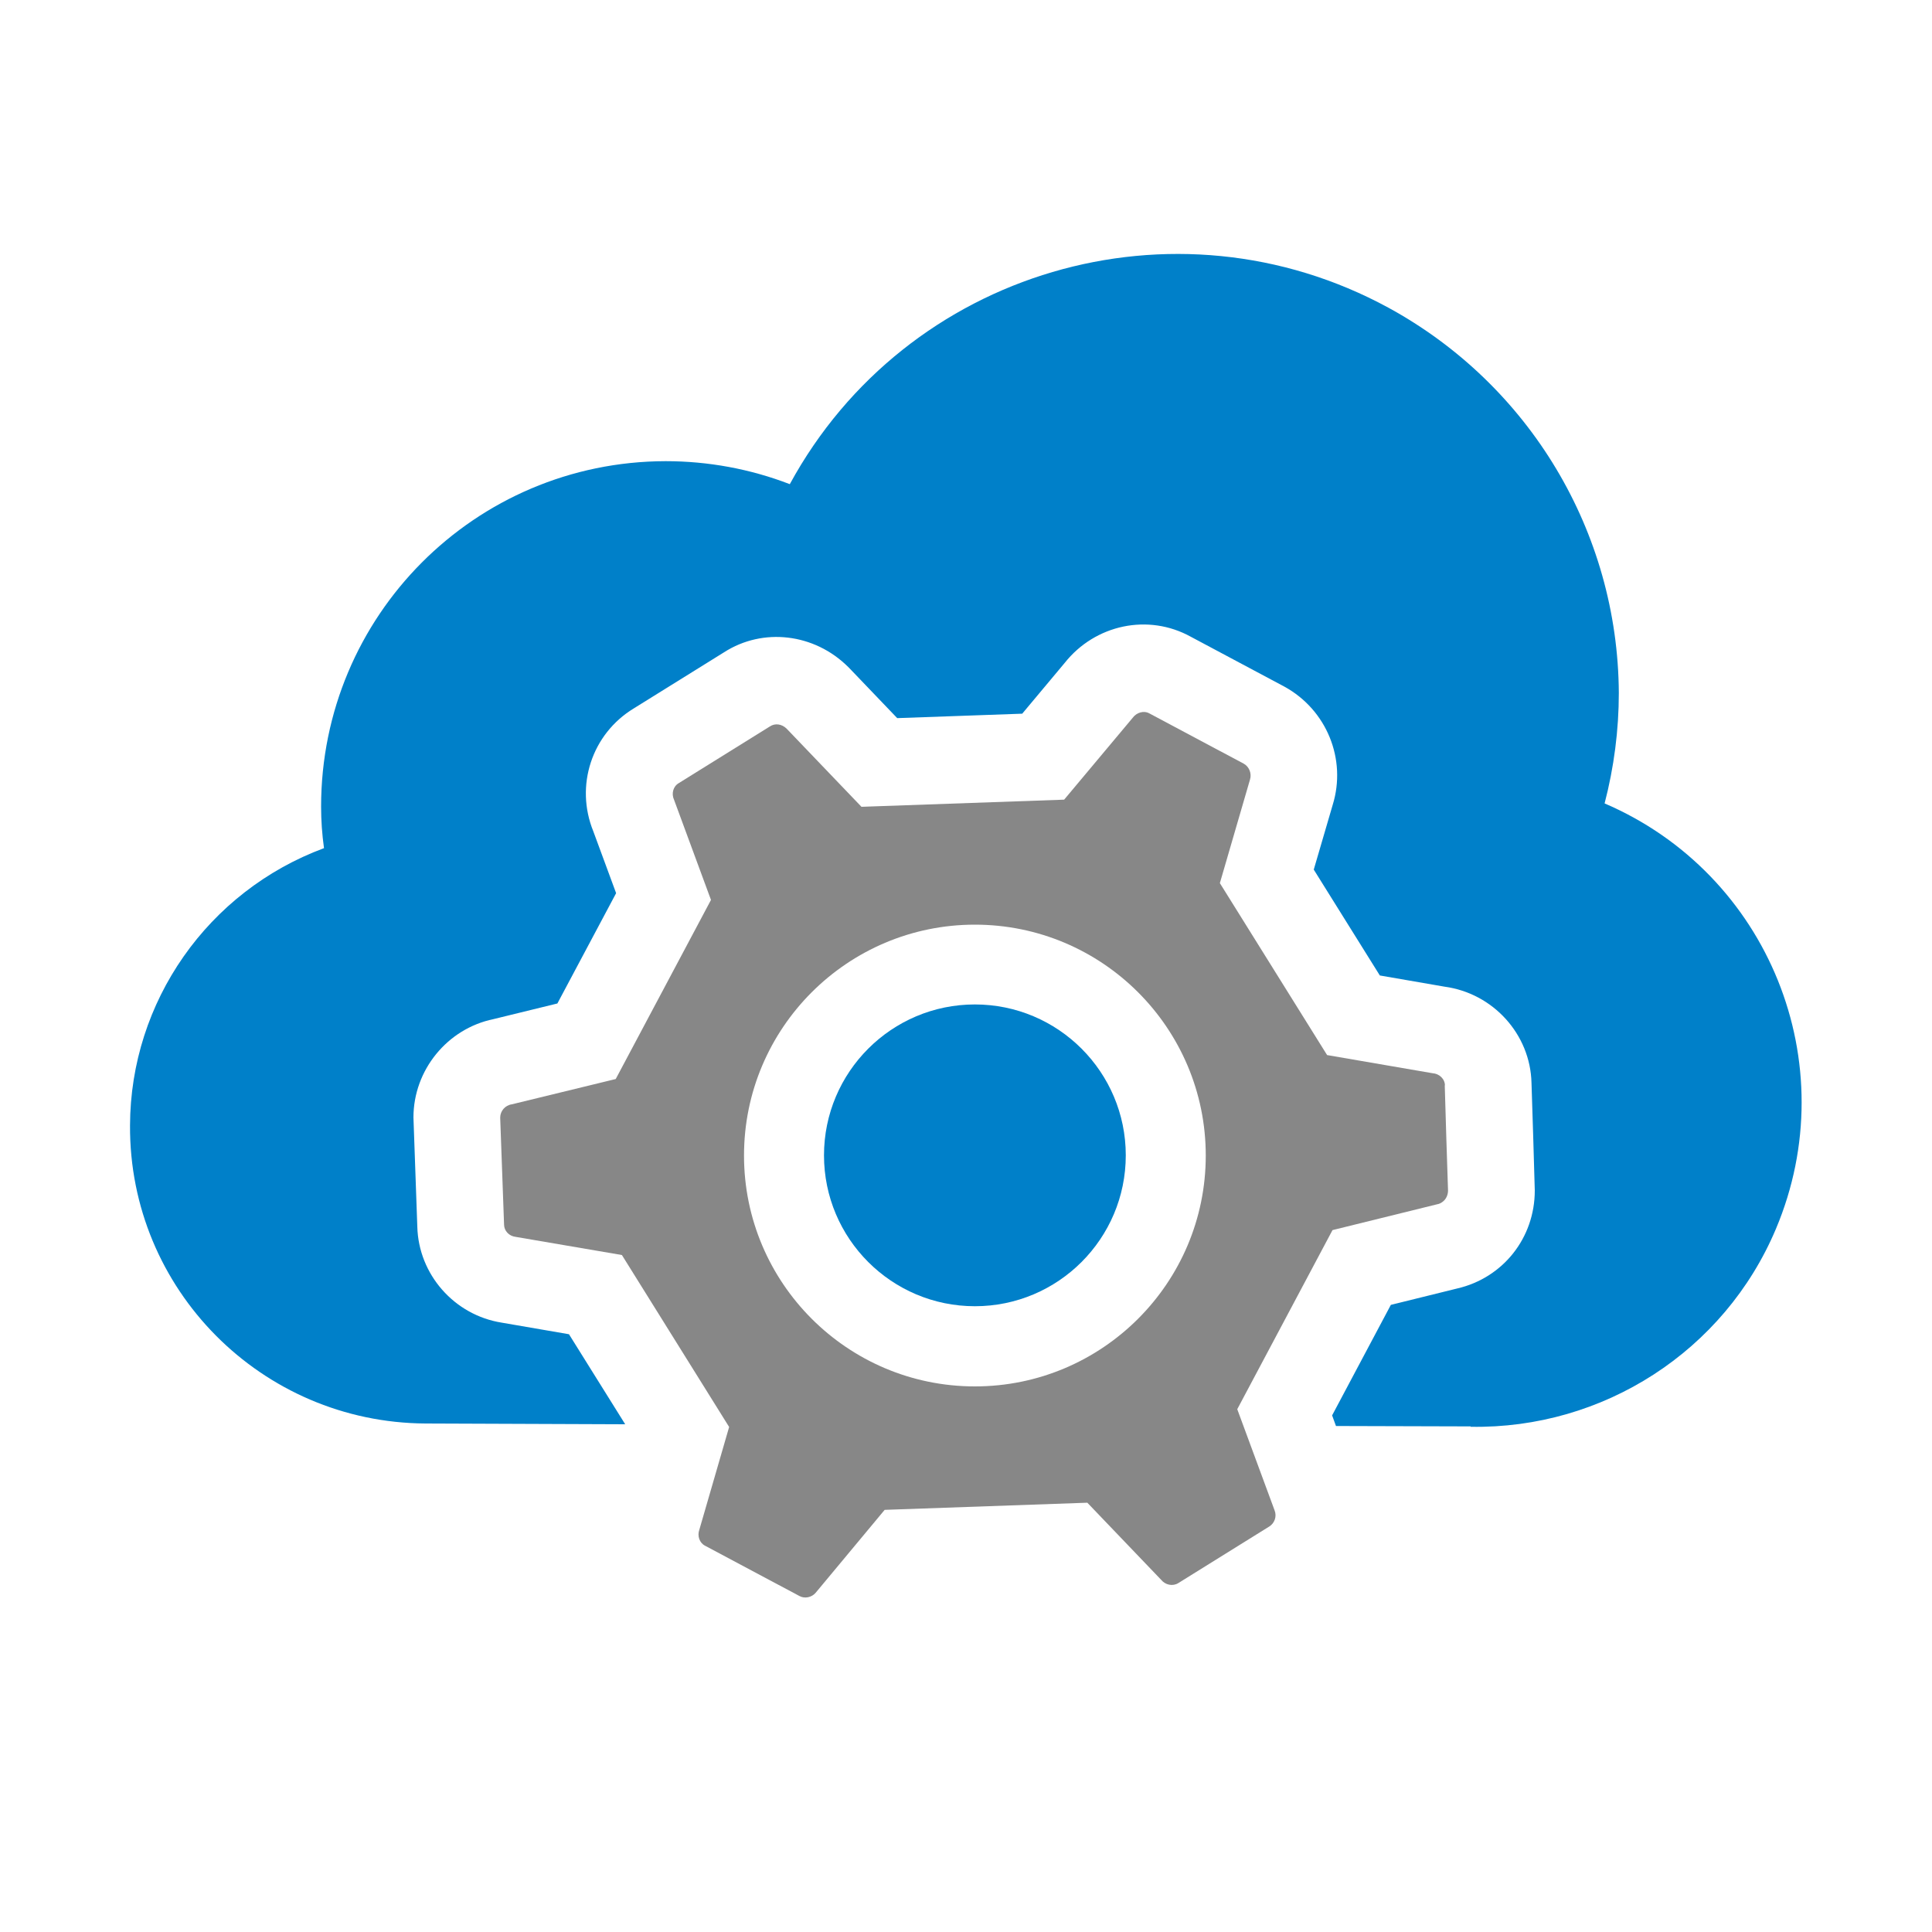 <?xml version="1.0" encoding="UTF-8"?>
<svg xmlns="http://www.w3.org/2000/svg" id="Ebene_1" data-name="Ebene 1" viewBox="0 0 100 100">
  <defs>
    <style>
      .cls-1 {
        fill: #0080c9;
      }

      .cls-2 {
        fill: #878787;
      }
    </style>
  </defs>
  <g>
    <path class="cls-1" d="M83.05,41.6c.49-1.88.74-3.81.74-5.74-.05-8.34-4.63-15.95-11.92-19.93-11.08-6.03-24.96-1.95-30.99,9.13-2.05-.79-4.23-1.19-6.43-1.19-9.87.02-17.83,8.01-17.83,17.88,0,.72.05,1.43.15,2.15-6.01,2.23-10.02,7.94-10.04,14.35-.05,8.48,6.8,15.38,15.29,15.43l10.34.04-2.91-4.66-3.48-.6c-2.46-.39-4.31-2.5-4.37-4.97l-.2-5.65c0-2.46,1.76-4.6,4.14-5.09l3.31-.81,3.04-5.71-1.18-3.2c-.96-2.36-.08-5.04,2.09-6.36l4.68-2.91c2.01-1.29,4.67-.98,6.42.76l.07.07,2.47,2.58,6.47-.23,2.2-2.63c1.58-1.99,4.33-2.57,6.53-1.35l4.84,2.58c2.19,1.2,3.23,3.76,2.5,6.12l-.98,3.35,3.42,5.48,3.35.58c2.51.34,4.44,2.46,4.5,4.98.06,1.86.12,3.72.17,5.57,0,2.45-1.64,4.52-4.01,5.07l-3.44.85-3.04,5.72.2.55,6.97.02v.02c6.85.12,13.13-3.91,15.8-10.24,3.61-8.56-.37-18.4-8.9-22.04Z"></path>
    <path class="cls-1" d="M50.46,52.36c-4.11,0-7.45,3.34-7.45,7.45s3.34,7.45,7.45,7.45,7.45-3.34,7.45-7.45-3.34-7.45-7.45-7.45Z"></path>
  </g>
  <path class="cls-2" d="M62.41,59.81c0,6.6-5.36,11.95-11.95,11.95-6.6,0-11.95-5.36-11.95-11.95,0-6.6,5.36-11.95,11.95-11.95,6.6,0,11.95,5.36,11.95,11.95M74.79,56.19c0-.35-.3-.62-.64-.64l-5.46-.94-5.55-8.9,1.56-5.36c.1-.32-.05-.67-.32-.82l-4.88-2.6c-.3-.17-.67-.05-.87.22l-3.55,4.24-10.49.37-3.87-4.04c-.25-.25-.6-.3-.87-.12l-4.71,2.93c-.3.17-.4.55-.25.87l1.91,5.18-4.93,9.27-5.38,1.31c-.35.05-.6.35-.6.69l.2,5.53c0,.32.25.6.6.64l5.5.94,5.55,8.9-1.54,5.31c-.12.32,0,.69.3.84l4.88,2.6c.27.15.64.07.84-.17l3.57-4.29,10.49-.37,3.82,3.99c.22.27.6.35.89.17l4.71-2.93c.27-.17.4-.52.27-.84l-1.93-5.23,4.93-9.27,5.43-1.34c.07-.01.18-.05.29-.14.25-.2.26-.51.26-.56-.06-1.82-.12-3.64-.17-5.46Z"></path>
  <path class="cls-1" d="M50.46,67.61c4.31,0,7.81-3.5,7.81-7.81,0-4.31-3.5-7.81-7.81-7.81-4.31,0-7.81,3.5-7.81,7.81,0,4.31,3.5,7.81,7.81,7.81"></path>
</svg>
